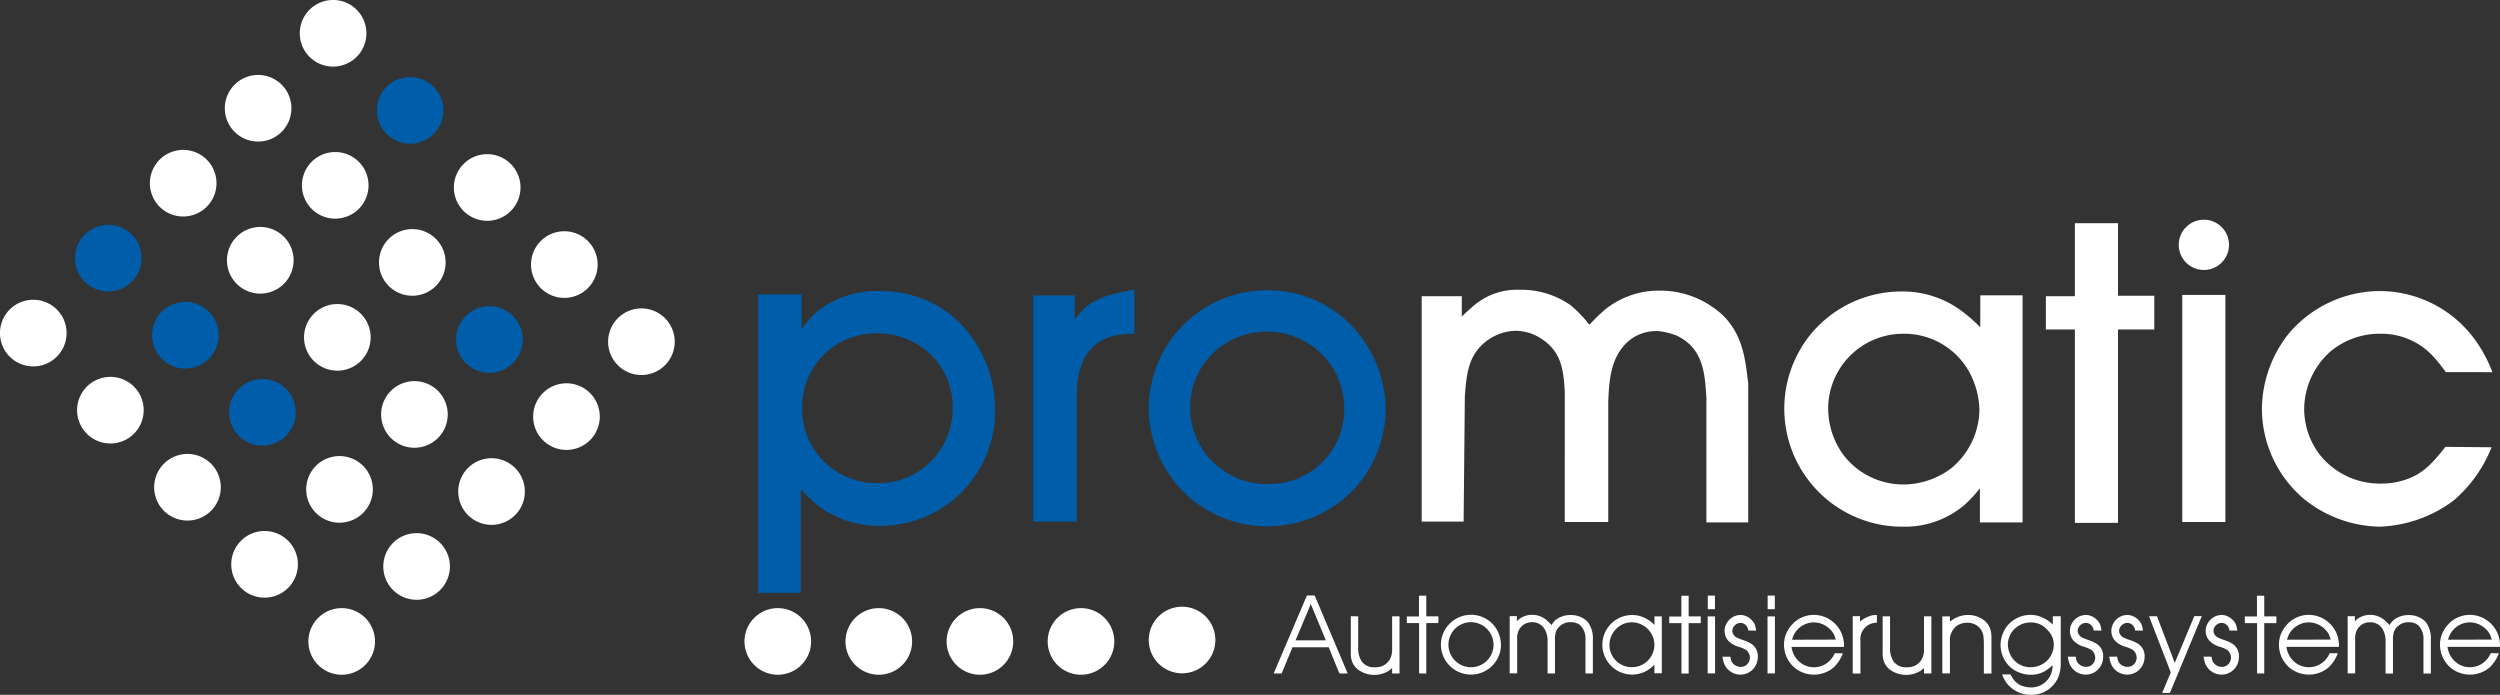 <svg id="Gruppe_2" data-name="Gruppe 2" xmlns="http://www.w3.org/2000/svg" xmlns:xlink="http://www.w3.org/1999/xlink" width="205.692" height="57.168" viewBox="0 0 205.692 57.168">
  <rect x="0" y="0" width="205.692" height="57.168" fill="#333333" stroke="none"/>
  <defs>
    <clipPath id="clip-path">
      <rect id="Rechteck_1" data-name="Rechteck 1" width="205.692" height="57.168" fill="none"/>
    </clipPath>
  </defs>
  <g id="Gruppe_1" data-name="Gruppe 1" clip-path="url(#clip-path)">
    <path id="Pfad_1" data-name="Pfad 1" d="M339.9,117.377a2.023,2.023,0,0,1,.209-.518,1.859,1.859,0,0,1,1.59-.91,1.921,1.921,0,0,1,1.454.709,1.575,1.575,0,0,1,.336.709Zm4.272.59a2.815,2.815,0,0,0-.137-.954,2.508,2.508,0,0,0-2.336-1.681,2.413,2.413,0,0,0-1.909.926,2.379,2.379,0,0,0-.554,1.518,2.484,2.484,0,0,0,.891,1.919,2.513,2.513,0,0,0,3.181-.027,3.111,3.111,0,0,0,.773-1.173l-.664-.009a2.431,2.431,0,0,1-.291.473,1.833,1.833,0,0,1-1.418.682,1.806,1.806,0,0,1-1.4-.645,1.962,1.962,0,0,1-.454-1.028Zm-12.534-2.526v4.708h.618v-2.772a1.7,1.7,0,0,1,.073-.627,1.189,1.189,0,0,1,.691-.728,1.315,1.315,0,0,1,.446-.081,1.162,1.162,0,0,1,1.036.545,1.9,1.9,0,0,1,.255,1.054v2.618h.608v-2.791a2.067,2.067,0,0,1,.082-.654,1.268,1.268,0,0,1,1.236-.772,1.16,1.16,0,0,1,.764.254,1.534,1.534,0,0,1,.428,1.173v2.791h.608v-2.772a2.254,2.254,0,0,0-.417-1.464,1.893,1.893,0,0,0-1.391-.572,1.966,1.966,0,0,0-1.282.426,2.273,2.273,0,0,0-.317.4,3.843,3.843,0,0,0-.427-.427,1.815,1.815,0,0,0-1.145-.417,1.779,1.779,0,0,0-1.1.364.9.9,0,0,0-.172.19v-.445Zm-4.99,1.936a2.045,2.045,0,0,1,.209-.518,1.861,1.861,0,0,1,1.591-.91,1.922,1.922,0,0,1,1.455.709,1.576,1.576,0,0,1,.336.709Zm4.272.59a2.815,2.815,0,0,0-.136-.954,2.508,2.508,0,0,0-2.336-1.681,2.413,2.413,0,0,0-1.909.926,2.38,2.38,0,0,0-.555,1.518,2.484,2.484,0,0,0,.891,1.919,2.513,2.513,0,0,0,3.181-.027,3.091,3.091,0,0,0,.773-1.173l-.663-.009a2.4,2.4,0,0,1-.292.473,1.832,1.832,0,0,1-1.417.682,1.807,1.807,0,0,1-1.4-.645,1.963,1.963,0,0,1-.455-1.028Zm-7.744-2.5v.544h1.009v4.145h.59v-4.145h1v-.554h-1v-1.7h-.6v1.71Zm-.619,1.163a2.164,2.164,0,0,0-.127-.536,1.4,1.4,0,0,0-.763-.681,1.224,1.224,0,0,0-.4-.073,1.339,1.339,0,0,0-1.191.781,1.181,1.181,0,0,0-.118.527,1.238,1.238,0,0,0,.291.8,1.925,1.925,0,0,0,.828.5,2.6,2.6,0,0,1,.645.264.83.83,0,0,1,.318.645.777.777,0,0,1-.4.673.814.814,0,0,1-.345.081.86.86,0,0,1-.773-.464,1.811,1.811,0,0,1-.082-.373h-.654a2.466,2.466,0,0,0,.173.654,1.435,1.435,0,0,0,1.309.818,1.4,1.4,0,0,0,1.191-.654,1.507,1.507,0,0,0,.235-.818,1.207,1.207,0,0,0-.68-1.145c-.318-.182-.664-.245-.983-.4a.715.715,0,0,1-.4-.391.776.776,0,0,1-.036-.2.693.693,0,0,1,.682-.645.623.623,0,0,1,.309.091.707.707,0,0,1,.327.536Zm-6.608-1.182h-.655l1.791,4.618-.709,1.691h.636l2.626-6.318h-.618l-1.608,3.845Zm-1.155,1.182a2.073,2.073,0,0,0-.127-.536,1.4,1.4,0,0,0-.763-.681,1.226,1.226,0,0,0-.4-.073,1.339,1.339,0,0,0-1.191.781,1.191,1.191,0,0,0-.117.527,1.238,1.238,0,0,0,.289.8,1.931,1.931,0,0,0,.827.5,2.6,2.6,0,0,1,.645.264.826.826,0,0,1,.319.645.777.777,0,0,1-.4.673.814.814,0,0,1-.345.081.861.861,0,0,1-.773-.464,1.774,1.774,0,0,1-.081-.373h-.653a2.464,2.464,0,0,0,.173.654,1.432,1.432,0,0,0,1.308.818,1.4,1.4,0,0,0,1.191-.654,1.511,1.511,0,0,0,.236-.818,1.208,1.208,0,0,0-.681-1.145c-.319-.182-.664-.245-.983-.4a.712.712,0,0,1-.4-.391.762.762,0,0,1-.037-.2.694.694,0,0,1,.683-.645.622.622,0,0,1,.309.091.707.707,0,0,1,.327.536Zm-3.409,0a2.072,2.072,0,0,0-.126-.536,1.4,1.4,0,0,0-.764-.681,1.224,1.224,0,0,0-.4-.073,1.338,1.338,0,0,0-1.191.781,1.186,1.186,0,0,0-.118.527,1.238,1.238,0,0,0,.29.8,1.927,1.927,0,0,0,.827.5,2.607,2.607,0,0,1,.646.264.828.828,0,0,1,.319.645.778.778,0,0,1-.4.673.817.817,0,0,1-.345.081.862.862,0,0,1-.774-.464,1.8,1.8,0,0,1-.081-.373h-.654a2.464,2.464,0,0,0,.173.654,1.432,1.432,0,0,0,1.308.818,1.4,1.4,0,0,0,1.191-.654,1.514,1.514,0,0,0,.236-.818,1.208,1.208,0,0,0-.68-1.145c-.319-.182-.665-.245-.983-.4a.717.717,0,0,1-.4-.391.79.79,0,0,1-.036-.2.694.694,0,0,1,.683-.645.622.622,0,0,1,.309.091.71.71,0,0,1,.327.536Zm-7.7,1.01a1.9,1.9,0,0,1,.3-.855,1.868,1.868,0,0,1,1.583-.827,1.728,1.728,0,0,1,1.09.355,2.677,2.677,0,0,1,.364.355,1.629,1.629,0,0,1,.437,1.137,1.854,1.854,0,0,1-1.118,1.673,2.061,2.061,0,0,1-.791.164,1.827,1.827,0,0,1-1.755-1.254,1.752,1.752,0,0,1-.109-.746m3.692-1.509a2.877,2.877,0,0,0-1.255-.727,2.4,2.4,0,0,0-.572-.072,2.492,2.492,0,0,0-1.837.808,2.568,2.568,0,0,0-.635,1.664,2.5,2.5,0,0,0,.844,1.864,2.614,2.614,0,0,0,1.664.59,2.217,2.217,0,0,0,1.418-.49c.128-.091.247-.191.365-.291a2.178,2.178,0,0,1-.174.808,1.772,1.772,0,0,1-1.609,1.019,2.355,2.355,0,0,1-.609-.091,1.544,1.544,0,0,1-.855-.6,3.329,3.329,0,0,1-.228-.382h-.689a2.865,2.865,0,0,0,.381.719,2.507,2.507,0,0,0,2,.963,2.408,2.408,0,0,0,2.264-1.5,3.188,3.188,0,0,0,.181-1V115.45h-.653Zm-9.089-.672v4.69h.625v-2.609a1.449,1.449,0,0,1,.664-1.372,1.624,1.624,0,0,1,.764-.191,1.421,1.421,0,0,1,.772.218,1.254,1.254,0,0,1,.564.982c.019.128.019.264.028.4v2.582h.625v-2.927a2.258,2.258,0,0,0-.136-.845,1.7,1.7,0,0,0-.417-.564,2.13,2.13,0,0,0-1.4-.481,2.28,2.28,0,0,0-1.464.554v-.436Zm-4.909-.01V118.4a1.959,1.959,0,0,0,.117.809,1.564,1.564,0,0,0,.428.591,2.275,2.275,0,0,0,2.546.154,3.522,3.522,0,0,0,.309-.245v.445h.608v-4.7h-.608V118.1a1.855,1.855,0,0,1-.082.654,1.287,1.287,0,0,1-.837.827,1.712,1.712,0,0,1-.491.064,1.263,1.263,0,0,1-1.055-.427,1.912,1.912,0,0,1-.328-1.163v-2.6Zm-2.464-.008v4.717h.635V117.5a1.355,1.355,0,0,1,.491-1.218,1.314,1.314,0,0,1,.864-.3v-.635a1.5,1.5,0,0,0-.746.146,2.026,2.026,0,0,0-.645.4v-.454Zm-4.991,1.936a2.029,2.029,0,0,1,.209-.518,1.861,1.861,0,0,1,1.591-.91,1.922,1.922,0,0,1,1.454.709,1.578,1.578,0,0,1,.336.709Zm4.272.59a2.837,2.837,0,0,0-.136-.954,2.508,2.508,0,0,0-2.336-1.681,2.414,2.414,0,0,0-1.909.926,2.376,2.376,0,0,0-.554,1.518,2.484,2.484,0,0,0,.891,1.919,2.513,2.513,0,0,0,3.181-.027,3.1,3.1,0,0,0,.773-1.173l-.663-.009a2.445,2.445,0,0,1-.291.473,1.833,1.833,0,0,1-1.418.682,1.808,1.808,0,0,1-1.4-.645,1.965,1.965,0,0,1-.454-1.028Zm-6.28-3.1h.59V113.75h-.59Zm-.009,5.281h.608v-4.69h-.608Zm-.937-3.518a2.092,2.092,0,0,0-.127-.536,1.4,1.4,0,0,0-.762-.681,1.234,1.234,0,0,0-.4-.073,1.337,1.337,0,0,0-1.19.781,1.18,1.18,0,0,0-.118.527,1.242,1.242,0,0,0,.29.8,1.931,1.931,0,0,0,.827.5,2.59,2.59,0,0,1,.646.264.831.831,0,0,1,.319.645.777.777,0,0,1-.4.673.818.818,0,0,1-.346.081.859.859,0,0,1-.773-.464,1.786,1.786,0,0,1-.082-.373H280.2a2.447,2.447,0,0,0,.173.654,1.432,1.432,0,0,0,1.307.818,1.4,1.4,0,0,0,1.192-.654,1.5,1.5,0,0,0,.236-.818,1.208,1.208,0,0,0-.681-1.145c-.318-.182-.665-.245-.982-.4a.715.715,0,0,1-.4-.391.777.777,0,0,1-.036-.2.693.693,0,0,1,.681-.645.628.628,0,0,1,.31.091.706.706,0,0,1,.327.536Zm-3.98-1.763h.59V113.75h-.59Zm-.009,5.281h.608v-4.69h-.608Zm-3.163-4.681v.544h1.008v4.145h.59v-4.145h1v-.554h-1v-1.7h-.6v1.71ZM270.9,117.8a1.879,1.879,0,0,1,.627-1.382,1.8,1.8,0,0,1,1.219-.473,1.876,1.876,0,0,1,1.854,1.846,1.89,1.89,0,0,1-.682,1.436,1.866,1.866,0,0,1-1.173.409A1.825,1.825,0,0,1,270.9,117.8m3.709-1.637a2.789,2.789,0,0,0-1.245-.744,2.447,2.447,0,0,0-.582-.073,2.45,2.45,0,1,0-.028,4.9,2.421,2.421,0,0,0,1.5-.508,3.672,3.672,0,0,0,.345-.3v.7h.608v-4.68h-.6Zm-11.917-.726v4.708h.617v-2.772a1.7,1.7,0,0,1,.073-.627,1.187,1.187,0,0,1,.691-.728,1.322,1.322,0,0,1,.446-.081,1.162,1.162,0,0,1,1.036.545,1.892,1.892,0,0,1,.255,1.054v2.618h.608v-2.791a2.067,2.067,0,0,1,.082-.654,1.268,1.268,0,0,1,1.237-.772,1.162,1.162,0,0,1,.764.254,1.534,1.534,0,0,1,.427,1.173v2.791h.608v-2.772a2.261,2.261,0,0,0-.417-1.464,1.9,1.9,0,0,0-1.391-.572,1.968,1.968,0,0,0-1.282.426,2.255,2.255,0,0,0-.317.4,3.777,3.777,0,0,0-.427-.427,1.813,1.813,0,0,0-1.145-.417,1.775,1.775,0,0,0-1.1.364.9.9,0,0,0-.173.19v-.445Zm-5.037,2.263a1.851,1.851,0,0,1,1.11-1.61,1.767,1.767,0,0,1,.736-.154,1.865,1.865,0,0,1,1.719,1.145,1.965,1.965,0,0,1,.145.71,1.856,1.856,0,1,1-3.71-.091m-.617-.073a2.473,2.473,0,0,0,4.727,1.154,2.36,2.36,0,0,0,.208-.973,2.534,2.534,0,0,0-.835-1.873,2.48,2.48,0,0,0-3.836.745,2.443,2.443,0,0,0-.264.946m-2.808-2.163v.544h1.009v4.145h.589v-4.145h1v-.554h-1v-1.7h-.6v1.71Zm-4.609-.019V118.4a1.958,1.958,0,0,0,.117.809,1.565,1.565,0,0,0,.426.591,2.277,2.277,0,0,0,2.548.154,3.509,3.509,0,0,0,.308-.245v.445h.608v-4.7h-.608V118.1a1.845,1.845,0,0,1-.082.654,1.287,1.287,0,0,1-.837.827,1.716,1.716,0,0,1-.491.064,1.265,1.265,0,0,1-1.055-.427,1.912,1.912,0,0,1-.327-1.163v-2.6Zm-3.292-1,1.236,2.982h-2.491Zm.318-.709h-.636l-2.736,6.418h.655l.891-2.154H247.8l.882,2.154h.681Z" transform="translate(-138.48 -64.744)" fill="#fff"/>
    <path id="Pfad_2" data-name="Pfad 2" d="M43.745,15.118a2.74,2.74,0,1,1,0,3.876,2.741,2.741,0,0,1,0-3.876" transform="translate(-24.445 -8.149)" fill="#fff"/>
    <path id="Pfad_3" data-name="Pfad 3" d="M29.432,29.431a2.74,2.74,0,1,1,0,3.876,2.739,2.739,0,0,1,0-3.876" transform="translate(-16.297 -16.296)" fill="#fff"/>
    <path id="Pfad_4" data-name="Pfad 4" d="M58.061.8a2.741,2.741,0,1,1,0,3.877,2.742,2.742,0,0,1,0-3.877" transform="translate(-32.593 0)" fill="#fff"/>
    <path id="Pfad_5" data-name="Pfad 5" d="M72.784,15.526a2.74,2.74,0,1,1,0,3.876,2.739,2.739,0,0,1,0-3.876" transform="translate(-40.974 -8.38)" fill="#005daa"/>
    <path id="Pfad_6" data-name="Pfad 6" d="M58.471,29.839a2.74,2.74,0,1,1,0,3.876,2.739,2.739,0,0,1,0-3.876" transform="translate(-32.826 -16.528)" fill="#fff"/>
    <path id="Pfad_7" data-name="Pfad 7" d="M44.154,44.154a2.742,2.742,0,1,1,0,3.877,2.743,2.743,0,0,1,0-3.877" transform="translate(-24.678 -24.677)" fill="#fff"/>
    <path id="Pfad_8" data-name="Pfad 8" d="M29.839,58.468a2.741,2.741,0,1,1,0,3.877,2.742,2.742,0,0,1,0-3.877" transform="translate(-16.528 -32.825)" fill="#005daa"/>
    <path id="Pfad_9" data-name="Pfad 9" d="M15.117,43.744a2.741,2.741,0,1,1,0,3.876,2.74,2.74,0,0,1,0-3.876" transform="translate(-8.148 -24.443)" fill="#005daa"/>
    <path id="Pfad_10" data-name="Pfad 10" d="M.8,58.059a2.741,2.741,0,1,1,0,3.877,2.743,2.743,0,0,1,0-3.877" transform="translate(0 -32.593)" fill="#fff"/>
    <path id="Pfad_11" data-name="Pfad 11" d="M15.527,72.783a2.74,2.74,0,1,1,0,3.876,2.739,2.739,0,0,1,0-3.876" transform="translate(-8.381 -40.973)" fill="#fff"/>
    <path id="Pfad_12" data-name="Pfad 12" d="M30.248,87.506a2.741,2.741,0,1,1,0,3.876,2.74,2.74,0,0,1,0-3.876" transform="translate(-16.761 -49.354)" fill="#fff"/>
    <path id="Pfad_13" data-name="Pfad 13" d="M44.971,102.228a2.742,2.742,0,1,1,0,3.877,2.744,2.744,0,0,1,0-3.877" transform="translate(-25.143 -57.735)" fill="#fff"/>
    <path id="Pfad_14" data-name="Pfad 14" d="M59.287,87.915a2.741,2.741,0,1,1,0,3.876,2.742,2.742,0,0,1,0-3.876" transform="translate(-33.291 -49.588)" fill="#fff"/>
    <path id="Pfad_15" data-name="Pfad 15" d="M59.7,116.953a2.74,2.74,0,1,1,0,3.876,2.738,2.738,0,0,1,0-3.876" transform="translate(-33.523 -66.116)" fill="#fff"/>
    <path id="Pfad_16" data-name="Pfad 16" d="M74.01,102.637a2.741,2.741,0,1,1,0,3.876,2.742,2.742,0,0,1,0-3.876" transform="translate(-41.672 -57.968)" fill="#fff"/>
    <path id="Pfad_17" data-name="Pfad 17" d="M73.6,73.6a2.74,2.74,0,1,1,0,3.876,2.739,2.739,0,0,1,0-3.876" transform="translate(-41.439 -41.439)" fill="#fff"/>
    <path id="Pfad_18" data-name="Pfad 18" d="M58.876,58.876a2.741,2.741,0,1,1,0,3.877,2.743,2.743,0,0,1,0-3.877" transform="translate(-33.058 -33.058)" fill="#fff"/>
    <path id="Pfad_19" data-name="Pfad 19" d="M44.563,73.193a2.741,2.741,0,1,1,0,3.876,2.742,2.742,0,0,1,0-3.876" transform="translate(-24.91 -41.207)" fill="#005daa"/>
    <path id="Pfad_20" data-name="Pfad 20" d="M73.191,44.563a2.741,2.741,0,1,1,0,3.877,2.742,2.742,0,0,1,0-3.877" transform="translate(-41.205 -24.91)" fill="#fff"/>
    <path id="Pfad_21" data-name="Pfad 21" d="M87.5,30.249a2.741,2.741,0,1,1,0,3.877,2.74,2.74,0,0,1,0-3.877" transform="translate(-49.353 -16.762)" fill="#fff"/>
    <path id="Pfad_22" data-name="Pfad 22" d="M102.229,44.972a2.741,2.741,0,1,1,0,3.877,2.743,2.743,0,0,1,0-3.877" transform="translate(-57.736 -25.143)" fill="#fff"/>
    <path id="Pfad_23" data-name="Pfad 23" d="M87.916,59.287a2.741,2.741,0,1,1,0,3.876,2.74,2.74,0,0,1,0-3.876" transform="translate(-49.588 -33.291)" fill="#005daa"/>
    <path id="Pfad_24" data-name="Pfad 24" d="M88.324,88.324a2.741,2.741,0,1,1,0,3.876,2.745,2.745,0,0,1,0-3.876" transform="translate(-49.82 -49.82)" fill="#fff"/>
    <path id="Pfad_25" data-name="Pfad 25" d="M102.637,74.01a2.741,2.741,0,1,1,0,3.876,2.741,2.741,0,0,1,0-3.876" transform="translate(-57.968 -41.671)" fill="#fff"/>
    <path id="Pfad_26" data-name="Pfad 26" d="M116.953,59.7a2.74,2.74,0,1,1,0,3.876,2.739,2.739,0,0,1,0-3.876" transform="translate(-66.116 -33.523)" fill="#fff"/>
    <path id="Pfad_27" data-name="Pfad 27" d="M359.646,54.887a11.509,11.509,0,0,0-1.51-2.774,9.713,9.713,0,0,0-7.762-3.9,9.844,9.844,0,0,0-7.551,3.582,10.1,10.1,0,0,0-2.143,6.111,9.77,9.77,0,0,0,3.372,7.34,10.147,10.147,0,0,0,6.322,2.352,10.752,10.752,0,0,0,6.111-2.177,11.189,11.189,0,0,0,3.091-4.355l-3.793-.034c-1.124,1.4-1.932,2.352-3.652,2.809a5.961,5.961,0,0,1-1.65.212,6.309,6.309,0,0,1-5.023-2.353,6.237,6.237,0,0,1-1.3-3.793A6.422,6.422,0,0,1,346.3,53.2a6.334,6.334,0,0,1,4.11-1.475,5.792,5.792,0,0,1,4.425,1.931c.352.386.667.808.983,1.229ZM334.128,67.214h3.547V48.53h-3.547ZM322.906,48.636v2.739h2.388v15.91h3.548V51.375h2.985V48.6h-2.985V42.63h-3.548v6.006Zm-17.9,8.85a6.172,6.172,0,0,1,6.251-5.759,6.1,6.1,0,0,1,5.724,3.968,6.784,6.784,0,0,1,.457,2.284,6.338,6.338,0,0,1-2.318,4.812,6.536,6.536,0,0,1-3.9,1.335A6.191,6.191,0,0,1,306.2,61.63a6.5,6.5,0,0,1-1.194-4.144m12.5-6.286a12.062,12.062,0,0,0-1.756-1.511,8.11,8.11,0,0,0-4.742-1.44,9.677,9.677,0,0,0-7.445,3.512A9.71,9.71,0,0,0,311.156,67.6a7.555,7.555,0,0,0,5.093-1.826,10.891,10.891,0,0,0,1.229-1.335v2.809h3.512V48.566h-3.477Zm-45.957-2.564V67.179H275l.1-10.29c.141-1.9.281-3.512,1.932-4.671a4.165,4.165,0,0,1,2.212-.737,3.981,3.981,0,0,1,2.178.667c1.615,1.089,1.791,2.494,1.9,4.32V67.214H286.9v-9.9c.071-1.685.176-3.477,1.44-4.776a3.518,3.518,0,0,1,2.809-1.018,6.311,6.311,0,0,1,1.369.352,4.22,4.22,0,0,1,1.229.878c1.054,1.158,1.124,2.7,1.229,4.249V67.249h3.441V55.836c-.245-2.107-.456-3.9-1.967-5.514a7.543,7.543,0,0,0-5.3-2.143,7.021,7.021,0,0,0-4.5,1.546,15.513,15.513,0,0,0-1.3,1.264,10.68,10.68,0,0,0-1.51-1.58,7.023,7.023,0,0,0-4.214-1.3,5.463,5.463,0,0,0-3.9,1.4c-.281.246-.6.527-.877.808V48.636Z" transform="translate(-154.578 -24.266)" fill="#fff"/>
    <path id="Pfad_28" data-name="Pfad 28" d="M180.35,64.867a6.212,6.212,0,0,1,2.423-4.776,6.426,6.426,0,0,1,3.9-1.3,6.353,6.353,0,0,1,5.759,3.618,6.574,6.574,0,0,1,.6,2.634,6.155,6.155,0,0,1-6.216,6.287,6.312,6.312,0,0,1-6.041-4,5.838,5.838,0,0,1-.422-2.458m-3.407.211a9.807,9.807,0,0,0,3.372,7.375,9.834,9.834,0,0,0,13.733-.948,9.843,9.843,0,0,0,2.388-6.322,10.106,10.106,0,0,0-3.547-7.585,9.6,9.6,0,0,0-6.111-2.213,9.722,9.722,0,0,0-9.834,9.693m-6.095-9.272h-3.407V74.42h3.582V63.778c.035-.737.035-3.9,3.021-4.636a7.659,7.659,0,0,1,1.72-.175V55.35c-1.44.246-3.161.561-4.249,1.65-.211.246-.492.562-.668.808Zm-22.426,8.92a6.065,6.065,0,0,1,6.18-5.8,6.365,6.365,0,0,1,4.776,2.143,6.086,6.086,0,0,1,1.44,4,6.356,6.356,0,0,1-1.826,4.425,6.063,6.063,0,0,1-4.32,1.756,6.128,6.128,0,0,1-5.83-3.864,6.251,6.251,0,0,1-.421-2.669M144.8,55.736V80.285h3.512V71.751a16.333,16.333,0,0,0,1.51,1.44,8.451,8.451,0,0,0,5.022,1.58,9.423,9.423,0,0,0,9.447-9.623,10.106,10.106,0,0,0-3.371-7.516,9.26,9.26,0,0,0-6.11-2.178,7.918,7.918,0,0,0-5.2,1.72,6.741,6.741,0,0,0-1.229,1.475V55.736Z" transform="translate(-82.427 -31.507)" fill="#005daa"/>
    <path id="Pfad_29" data-name="Pfad 29" d="M143,116.953a2.74,2.74,0,1,1,0,3.876,2.738,2.738,0,0,1,0-3.876" transform="translate(-80.942 -66.116)" fill="#fff"/>
    <path id="Pfad_30" data-name="Pfad 30" d="M162.3,116.953a2.74,2.74,0,1,1,0,3.876,2.738,2.738,0,0,1,0-3.876" transform="translate(-91.931 -66.116)" fill="#fff"/>
    <path id="Pfad_31" data-name="Pfad 31" d="M181.608,116.953a2.74,2.74,0,1,1,0,3.876,2.738,2.738,0,0,1,0-3.876" transform="translate(-102.919 -66.116)" fill="#fff"/>
    <path id="Pfad_32" data-name="Pfad 32" d="M200.912,116.953a2.74,2.74,0,1,1,0,3.876,2.738,2.738,0,0,1,0-3.876" transform="translate(-113.908 -66.116)" fill="#fff"/>
    <path id="Pfad_33" data-name="Pfad 33" d="M220.216,116.681a2.74,2.74,0,1,1,0,3.876,2.738,2.738,0,0,1,0-3.876" transform="translate(-124.896 -65.961)" fill="#fff"/>
    <path id="Pfad_34" data-name="Pfad 34" d="M416.744,42.572a2.067,2.067,0,1,1,0,2.923,2.066,2.066,0,0,1,0-2.923" transform="translate(-236.878 -23.889)" fill="#fff"/>
  </g>
</svg>
